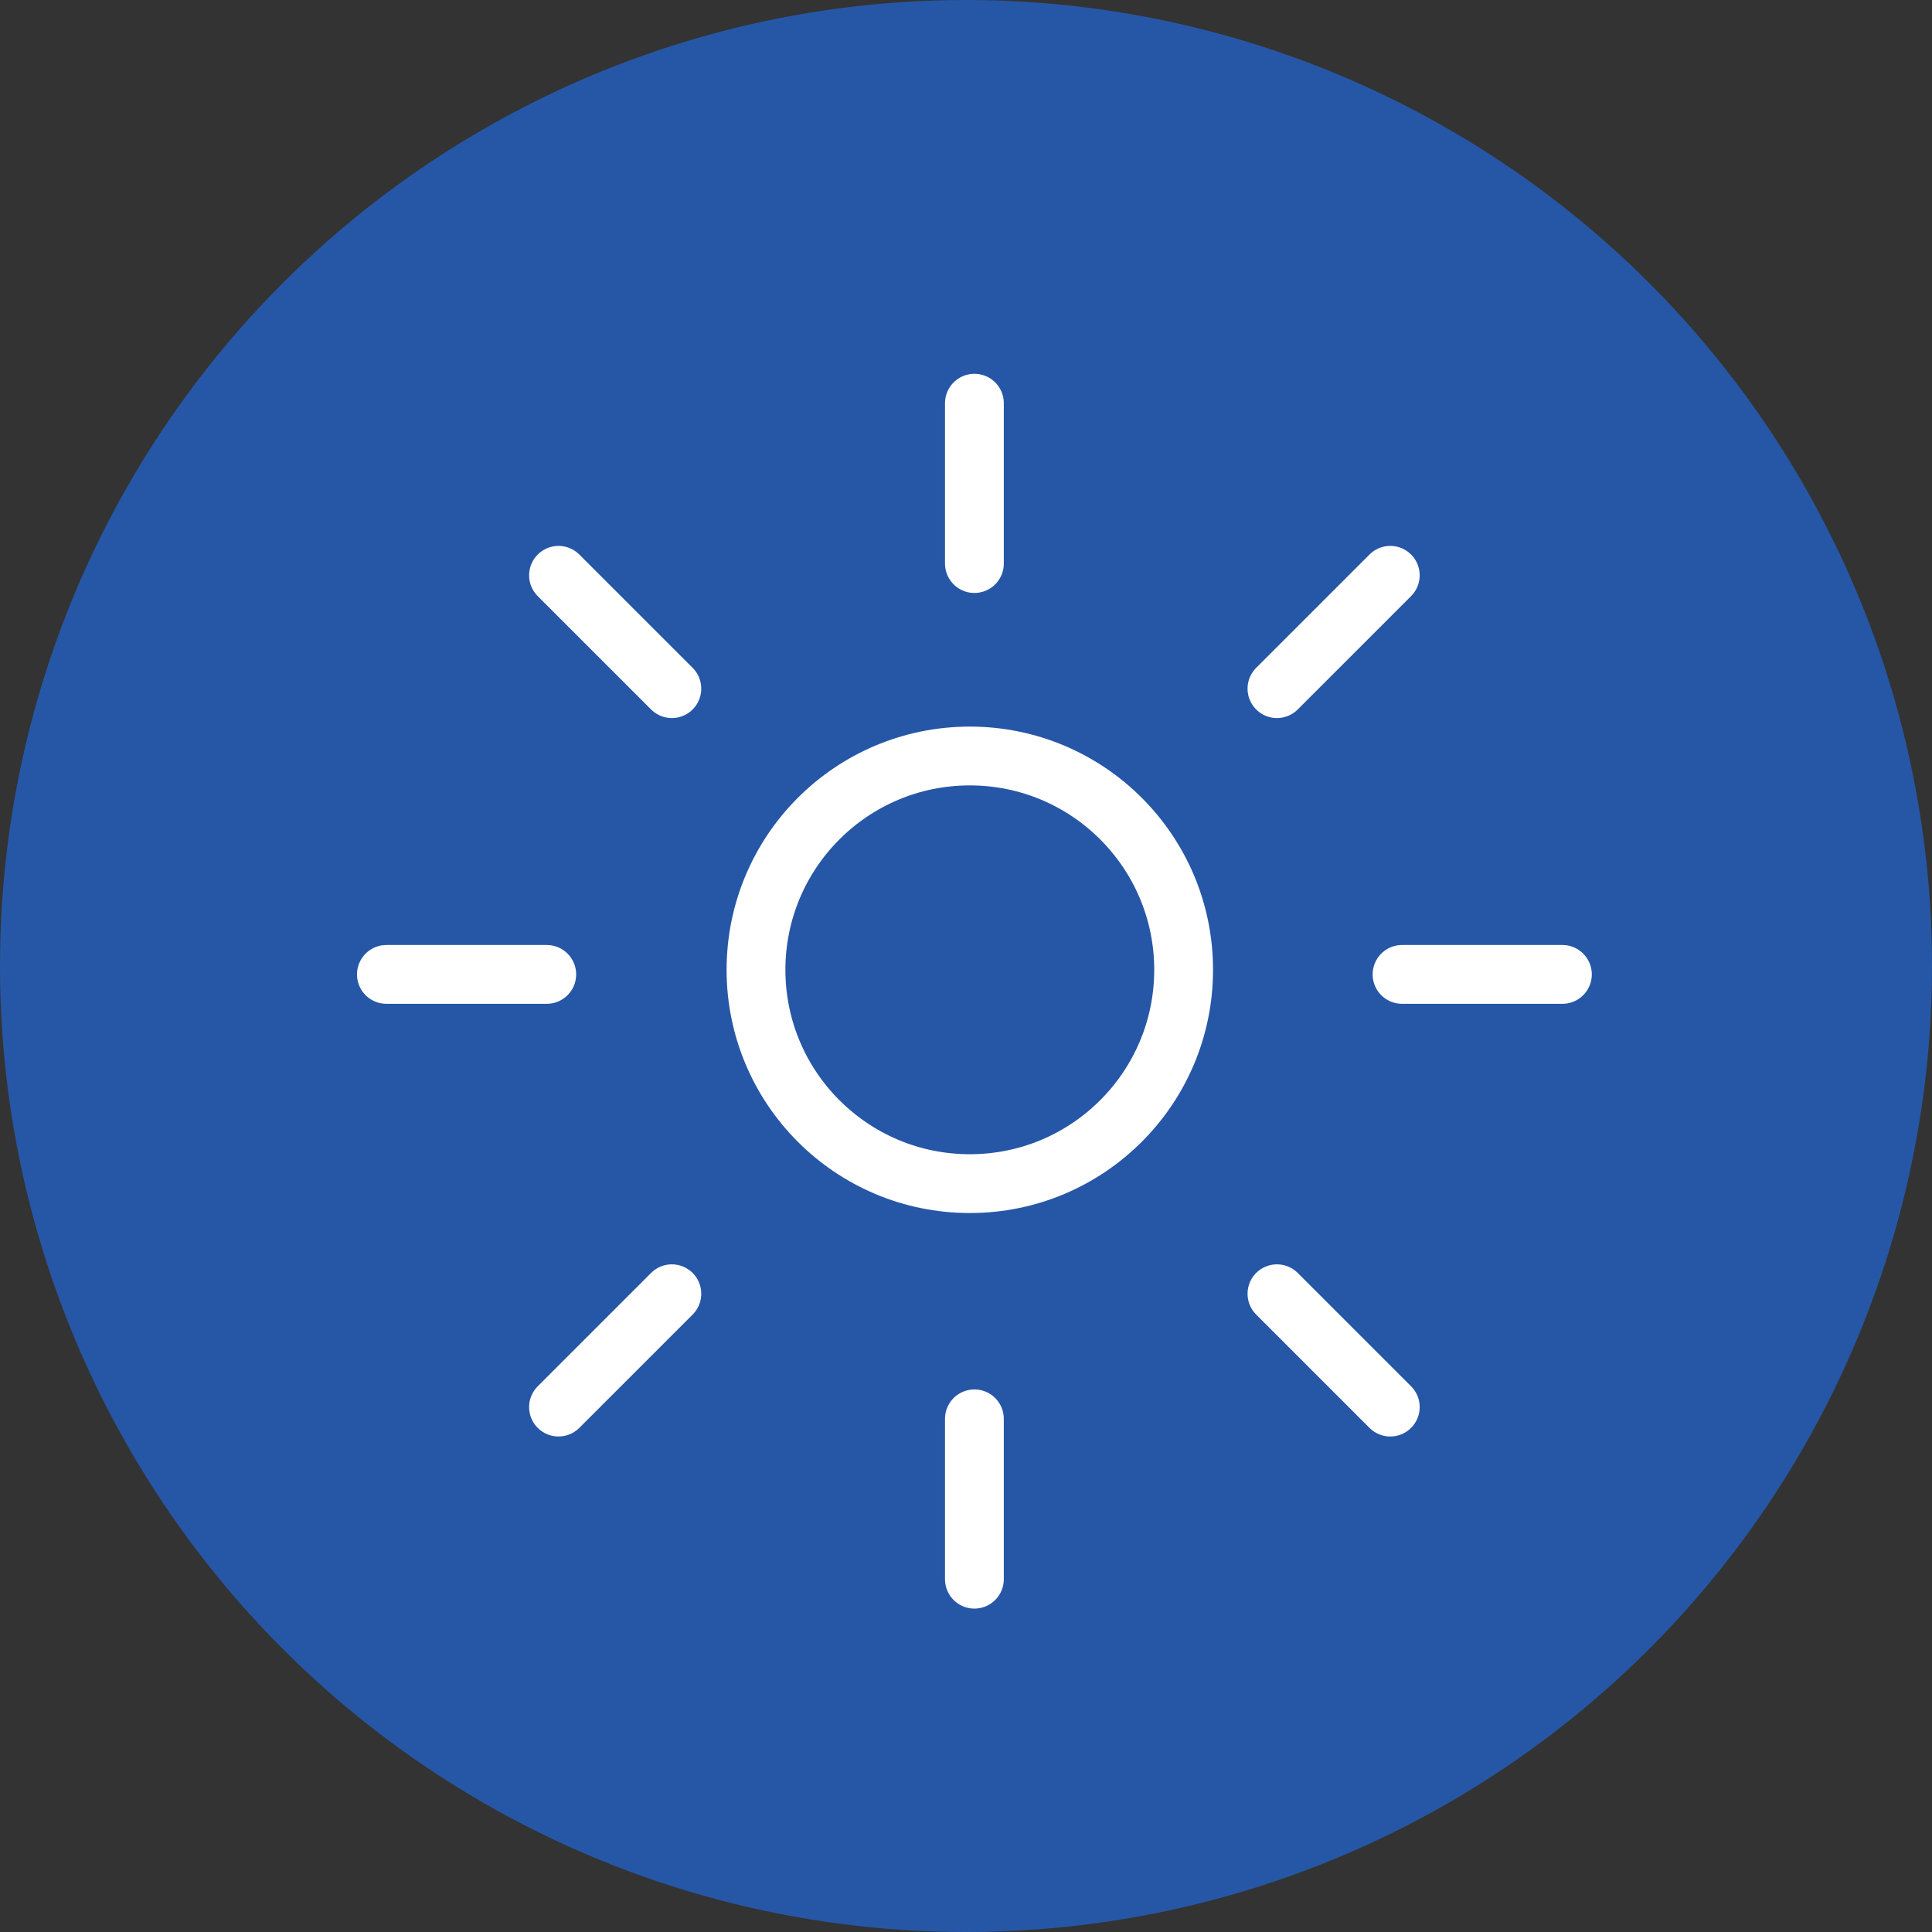 <?xml version="1.0" encoding="UTF-8"?>
<svg width="115px" height="115px" viewBox="0 0 115 115" version="1.1" xmlns="http://www.w3.org/2000/svg" xmlns:xlink="http://www.w3.org/1999/xlink">
    <rect x="0" y="0" width="115" height="115" fill="#333333" stroke="none"/>
    <!-- Generator: Sketch 46.2 (44496) - http://www.bohemiancoding.com/sketch -->
    <title>icon-esztetikus</title>
    <desc>Created with Sketch.</desc>
    <defs></defs>
    <g id="Respo" stroke="none" stroke-width="1" fill="none" fill-rule="evenodd">
        <g id="Iconok-A" transform="translate(-219, -549)">
            <g id="icon-esztetikus" transform="translate(219, 549)">
                <circle id="Oval-4" fill="#2657A7" cx="57.5" cy="57.5" r="57.5"></circle>
                <circle id="Oval" stroke="#FFFFFF" stroke-width="3.5" stroke-linecap="round" stroke-linejoin="round" cx="57.727" cy="57.727" r="12.727"></circle>
                <path d="M58,33.545 L58,24" id="Shape" stroke="#FFFFFF" stroke-width="3.5" stroke-linecap="round" stroke-linejoin="round"></path>
                <path d="M58,94 L58,84.455" id="Shape" stroke="#FFFFFF" stroke-width="3.5" stroke-linecap="round" stroke-linejoin="round"></path>
                <path d="M39.991,40.991 L33.245,34.245" id="Shape" stroke="#FFFFFF" stroke-width="3.5" stroke-linecap="round" stroke-linejoin="round"></path>
                <path d="M82.755,83.755 L76.009,77.009" id="Shape" stroke="#FFFFFF" stroke-width="3.5" stroke-linecap="round" stroke-linejoin="round"></path>
                <path d="M32.545,58 L23,58" id="Shape" stroke="#FFFFFF" stroke-width="3.5" stroke-linecap="round" stroke-linejoin="round"></path>
                <path d="M93,58 L83.455,58" id="Shape" stroke="#FFFFFF" stroke-width="3.5" stroke-linecap="round" stroke-linejoin="round"></path>
                <path d="M39.991,77.009 L33.245,83.755" id="Shape" stroke="#FFFFFF" stroke-width="3.5" stroke-linecap="round" stroke-linejoin="round"></path>
                <path d="M82.755,34.245 L76.009,40.991" id="Shape" stroke="#FFFFFF" stroke-width="3.5" stroke-linecap="round" stroke-linejoin="round"></path>
            </g>
        </g>
    </g>
</svg>